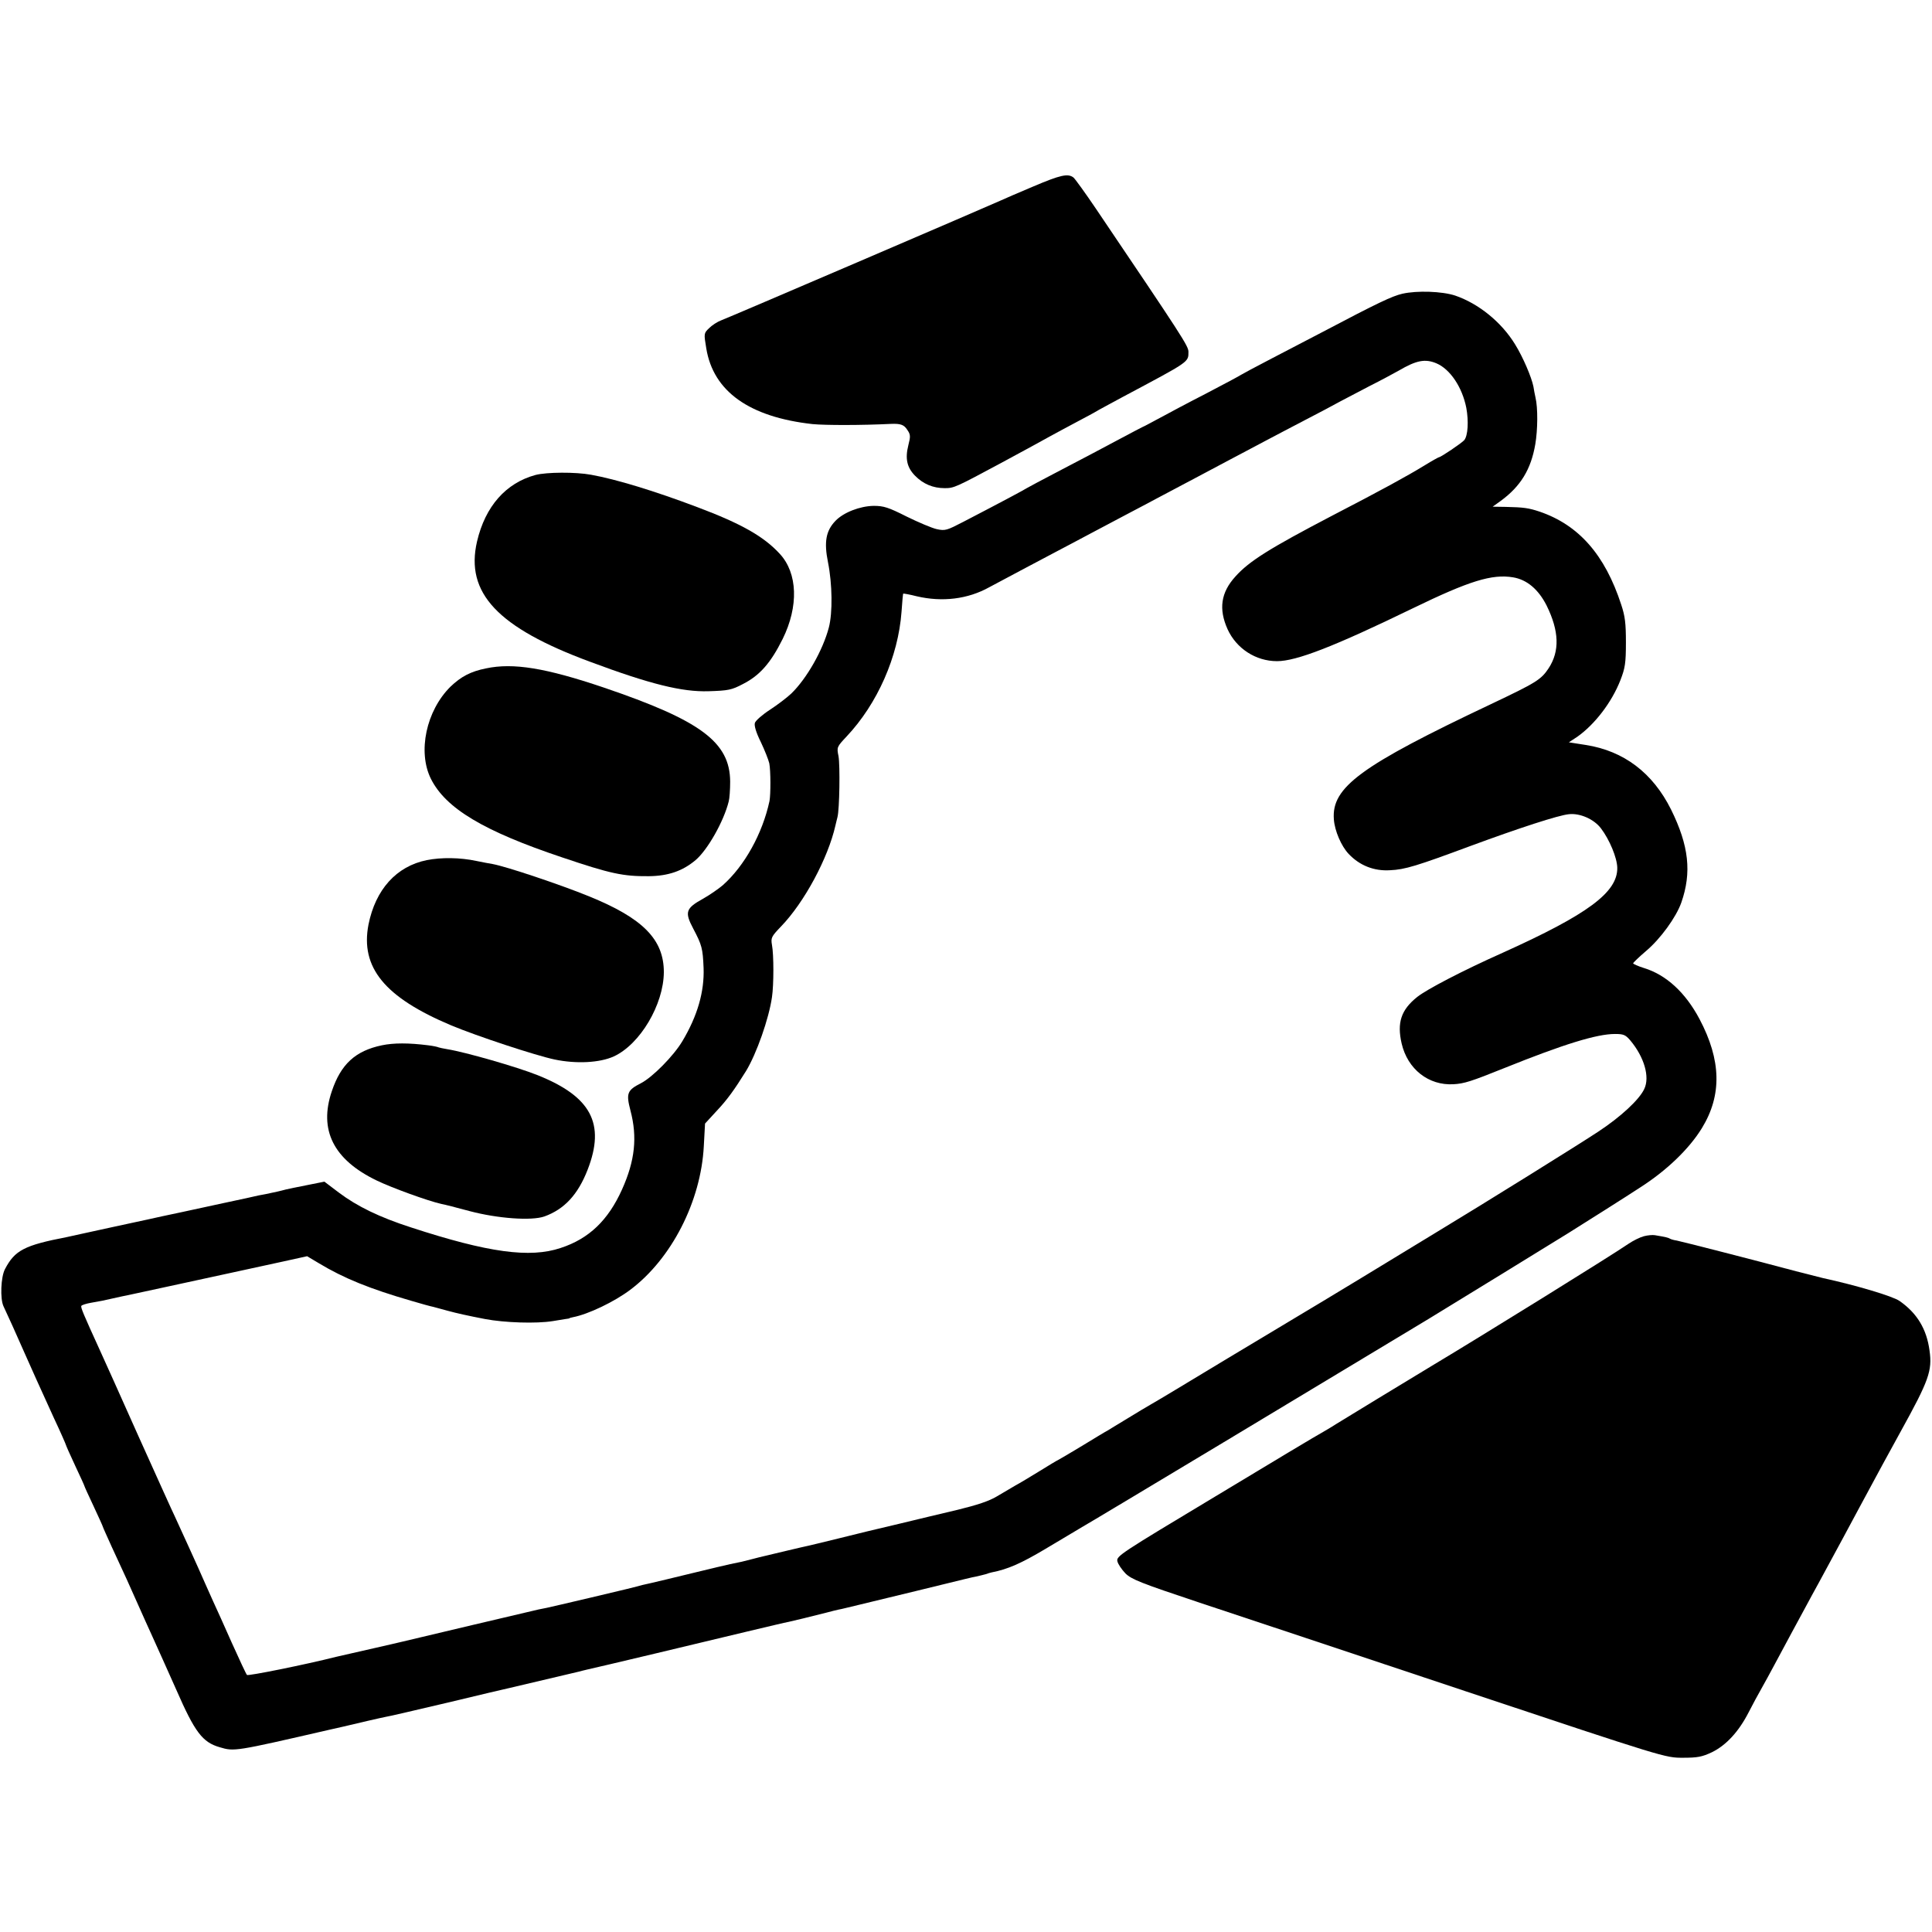 <?xml version="1.0" standalone="no"?>
<!DOCTYPE svg PUBLIC "-//W3C//DTD SVG 20010904//EN"
 "http://www.w3.org/TR/2001/REC-SVG-20010904/DTD/svg10.dtd">
<svg version="1.0" xmlns="http://www.w3.org/2000/svg"
 width="938pt" height="938pt" viewBox="0 0 938 938"
 preserveAspectRatio="xMidYMid meet">
<g transform="translate(0,938) scale(0.1,-0.1)"
fill="#000000" stroke="none">
<path d="M5015 8474 c-71 -30 -143 -61 -160 -69 -66 -30 -1322 -569 -1353
-580 -19 -7 -45 -24 -59 -38 -26 -25 -26 -26 -14 -98 34 -210 210 -334 516
-368 64 -6 238 -6 380 1 48 2 64 -4 80 -29 16 -23 16 -32 5 -75 -16 -64 -7
-107 32 -147 40 -41 88 -61 145 -61 45 0 53 4 273 122 128 69 190 103 235 128
28 15 86 47 130 70 44 23 94 50 110 60 17 9 71 39 120 65 321 171 315 166 315
217 0 28 -28 71 -448 693 -52 77 -102 146 -110 153 -27 21 -63 13 -197 -44z"/>
<path d="M6809 7954 c-51 -12 -115 -42 -394 -189 -55 -29 -163 -85 -240 -125
-77 -40 -144 -76 -150 -80 -5 -4 -82 -45 -170 -91 -88 -45 -187 -98 -220 -116
-33 -18 -67 -36 -75 -40 -8 -3 -71 -36 -140 -73 -69 -37 -192 -102 -275 -145
-82 -43 -154 -81 -160 -85 -10 -7 -120 -66 -307 -163 -81 -42 -89 -45 -130
-36 -23 5 -89 33 -146 61 -89 45 -112 52 -160 52 -67 -1 -147 -32 -186 -73
-46 -48 -56 -102 -36 -201 21 -105 23 -245 4 -317 -29 -110 -107 -247 -182
-320 -20 -19 -67 -55 -104 -79 -37 -24 -70 -53 -73 -64 -4 -13 6 -47 29 -93
19 -40 37 -86 41 -103 7 -36 7 -151 1 -183 -34 -158 -121 -315 -227 -409 -20
-17 -63 -47 -95 -65 -85 -47 -91 -65 -48 -146 42 -80 46 -95 50 -191 4 -114
-29 -231 -103 -355 -43 -72 -145 -175 -201 -204 -67 -34 -73 -49 -51 -133 34
-129 22 -243 -41 -383 -67 -149 -160 -239 -298 -284 -149 -50 -351 -23 -727
100 -152 49 -261 102 -350 169 l-70 53 -85 -17 c-47 -9 -93 -19 -102 -21 -10
-3 -28 -7 -40 -10 -50 -11 -74 -16 -93 -19 -11 -3 -85 -19 -165 -36 -173 -38
-279 -60 -302 -65 -9 -2 -112 -25 -230 -50 -117 -26 -222 -48 -233 -51 -207
-40 -253 -64 -301 -156 -20 -38 -24 -144 -7 -180 18 -38 63 -137 105 -233 43
-98 53 -118 139 -308 33 -70 59 -130 59 -132 0 -2 20 -48 45 -101 25 -53 45
-97 45 -99 0 -2 20 -46 45 -99 25 -53 45 -98 45 -100 0 -2 20 -46 43 -97 65
-140 86 -186 127 -279 21 -47 53 -119 72 -160 19 -41 70 -156 114 -254 90
-206 127 -255 211 -279 70 -21 72 -21 528 84 50 11 97 22 105 24 8 2 47 11 85
20 39 9 79 18 90 20 11 1 146 33 300 69 154 37 289 69 300 71 16 4 283 67 335
79 8 2 26 7 40 10 47 10 584 138 770 183 102 24 196 47 210 49 24 5 101 24
184 45 22 6 47 12 56 14 18 3 27 6 375 90 275 67 264 65 295 71 14 3 34 8 45
11 11 4 25 8 30 9 78 15 143 44 259 113 75 45 150 89 166 99 74 42 1359 815
1695 1018 169 103 574 352 679 417 61 38 300 189 348 221 130 83 239 188 301
289 98 160 94 330 -12 530 -68 128 -161 214 -269 247 -29 9 -53 20 -53 23 1 4
29 31 63 60 70 59 146 164 171 235 51 146 37 276 -50 452 -89 178 -229 284
-413 313 l-83 13 41 27 c85 60 167 167 209 274 23 59 27 83 27 183 0 94 -4
128 -23 185 -79 242 -206 386 -396 451 -54 18 -78 21 -164 23 l-64 1 39 28
c97 71 147 153 168 275 12 70 13 177 1 227 -3 14 -8 38 -10 53 -9 45 -50 142
-89 205 -66 108 -177 198 -291 237 -64 21 -185 25 -256 9z m165 -338 c66 -28
125 -115 145 -216 12 -65 8 -135 -10 -157 -12 -14 -114 -83 -123 -83 -2 0 -33
-17 -67 -38 -90 -55 -209 -120 -454 -247 -300 -157 -400 -219 -467 -294 -71
-78 -82 -158 -38 -256 43 -94 137 -155 240 -155 94 0 277 71 660 257 274 133
384 167 486 150 67 -11 123 -58 163 -137 61 -124 64 -221 10 -304 -37 -56 -60
-70 -279 -174 -634 -300 -776 -404 -764 -560 4 -56 36 -130 72 -168 53 -56
123 -84 201 -79 72 3 130 21 391 118 236 87 426 149 477 154 54 6 122 -24 156
-69 41 -54 78 -142 79 -191 2 -119 -142 -226 -557 -413 -195 -87 -367 -177
-414 -214 -79 -63 -99 -125 -76 -226 29 -125 131 -205 252 -198 52 3 84 13
248 79 286 115 447 165 536 165 41 0 51 -4 74 -31 68 -81 96 -178 68 -236 -24
-52 -115 -136 -223 -207 -92 -61 -548 -345 -798 -496 -68 -41 -230 -140 -360
-219 -130 -79 -250 -151 -267 -161 -16 -10 -185 -111 -375 -225 -190 -115
-358 -216 -375 -225 -16 -9 -66 -39 -110 -66 -44 -27 -88 -53 -97 -59 -10 -5
-66 -39 -125 -75 -60 -36 -112 -67 -117 -69 -5 -2 -45 -26 -90 -54 -44 -27
-97 -59 -116 -69 -19 -11 -60 -35 -90 -53 -38 -23 -96 -42 -190 -65 -74 -17
-200 -48 -280 -67 -80 -19 -152 -36 -160 -38 -8 -2 -72 -18 -142 -35 -70 -17
-135 -33 -145 -35 -10 -2 -58 -13 -108 -25 -49 -12 -97 -23 -105 -25 -8 -2
-35 -8 -60 -15 -42 -11 -54 -14 -105 -24 -11 -2 -94 -22 -185 -44 -91 -22
-181 -44 -200 -48 -19 -4 -37 -8 -40 -9 -32 -9 -84 -22 -250 -61 -107 -25
-204 -48 -215 -50 -11 -2 -29 -6 -40 -8 -26 -6 -608 -143 -660 -156 -22 -5
-80 -19 -130 -30 -132 -30 -164 -37 -193 -44 -150 -38 -428 -94 -433 -88 -4 4
-37 75 -74 157 -37 83 -77 173 -90 200 -12 28 -30 66 -38 85 -31 72 -129 286
-147 325 -11 22 -91 200 -179 395 -87 195 -170 380 -184 410 -84 184 -96 213
-92 220 2 4 24 11 47 15 24 4 48 9 55 10 81 18 122 27 143 31 14 3 97 21 185
40 88 19 221 48 295 64 74 16 188 41 253 55 l118 26 57 -34 c121 -73 247 -124
447 -182 50 -15 98 -28 109 -30 10 -3 42 -11 70 -19 44 -12 98 -24 181 -40 95
-18 249 -23 329 -10 23 4 50 8 61 10 11 1 20 3 20 4 0 1 8 3 17 5 74 14 201
75 278 133 200 150 343 429 357 697 l6 110 57 62 c51 54 86 103 142 193 51 84
111 254 126 359 9 60 9 206 0 253 -6 35 -3 41 44 90 113 117 228 331 264 490
2 10 7 28 10 41 10 38 13 250 5 296 -9 43 -8 45 39 95 150 159 251 388 267
606 3 47 7 86 8 88 1 1 31 -4 66 -13 124 -29 248 -14 352 44 29 15 97 52 152
81 55 29 132 70 170 90 39 20 115 61 170 90 55 29 132 70 170 90 39 20 115 61
170 90 55 29 132 70 170 90 39 21 111 59 160 85 50 26 126 67 170 90 44 23
134 71 200 105 66 34 143 75 170 90 28 15 93 49 145 76 52 26 115 60 140 74
87 51 129 59 184 36z"/>
<path d="M2600 7074 c-144 -39 -244 -152 -284 -323 -58 -250 100 -418 549
-584 292 -109 447 -147 575 -143 96 3 112 6 167 35 81 41 135 102 193 219 78
158 73 319 -14 413 -78 85 -188 147 -401 227 -206 78 -393 135 -515 157 -76
14 -216 13 -270 -1z"/>
<path d="M2360 6135 c-75 -15 -122 -40 -173 -89 -118 -117 -160 -316 -95 -447
72 -144 256 -254 638 -382 234 -79 295 -92 420 -91 94 1 164 25 227 78 58 49
137 188 161 285 4 14 7 58 7 96 -1 192 -143 297 -614 457 -281 95 -439 121
-571 93z"/>
<path d="M2072 5204 c-148 -30 -249 -143 -283 -313 -40 -208 78 -353 401 -489
124 -52 412 -147 503 -166 105 -22 219 -16 287 15 128 59 242 252 243 409 0
159 -101 262 -365 369 -140 57 -400 144 -466 156 -14 2 -49 9 -79 15 -79 17
-171 18 -241 4z"/>
<path d="M1854 4305 c-129 -27 -199 -92 -243 -223 -64 -188 8 -332 217 -433
74 -36 251 -100 314 -114 13 -2 75 -18 138 -35 136 -36 300 -48 363 -26 97 35
163 106 210 227 87 224 17 355 -243 459 -100 40 -351 112 -438 126 -20 3 -40
8 -43 9 -3 2 -25 7 -50 10 -95 12 -167 12 -225 0z"/>
<path d="M7981 3378 c-19 -5 -53 -22 -75 -37 -86 -59 -710 -446 -954 -592 -97
-58 -441 -268 -462 -281 -14 -9 -43 -27 -66 -40 -23 -12 -258 -153 -523 -313
-461 -277 -482 -290 -476 -315 3 -14 21 -40 39 -59 30 -29 72 -46 357 -141
178 -59 761 -253 1294 -431 969 -323 970 -323 1055 -323 72 0 93 4 142 27 69
34 130 100 178 194 19 37 47 89 62 115 15 26 44 80 65 119 61 114 107 199 145
269 19 36 50 92 68 125 85 157 161 297 197 365 62 116 173 320 201 370 137
248 154 295 140 393 -14 105 -61 182 -146 241 -33 23 -211 76 -372 111 -8 2
-67 17 -130 33 -205 55 -554 144 -579 149 -14 2 -28 6 -33 9 -8 5 -19 8 -73
17 -11 2 -35 0 -54 -5z"/>
</g>
</svg>
